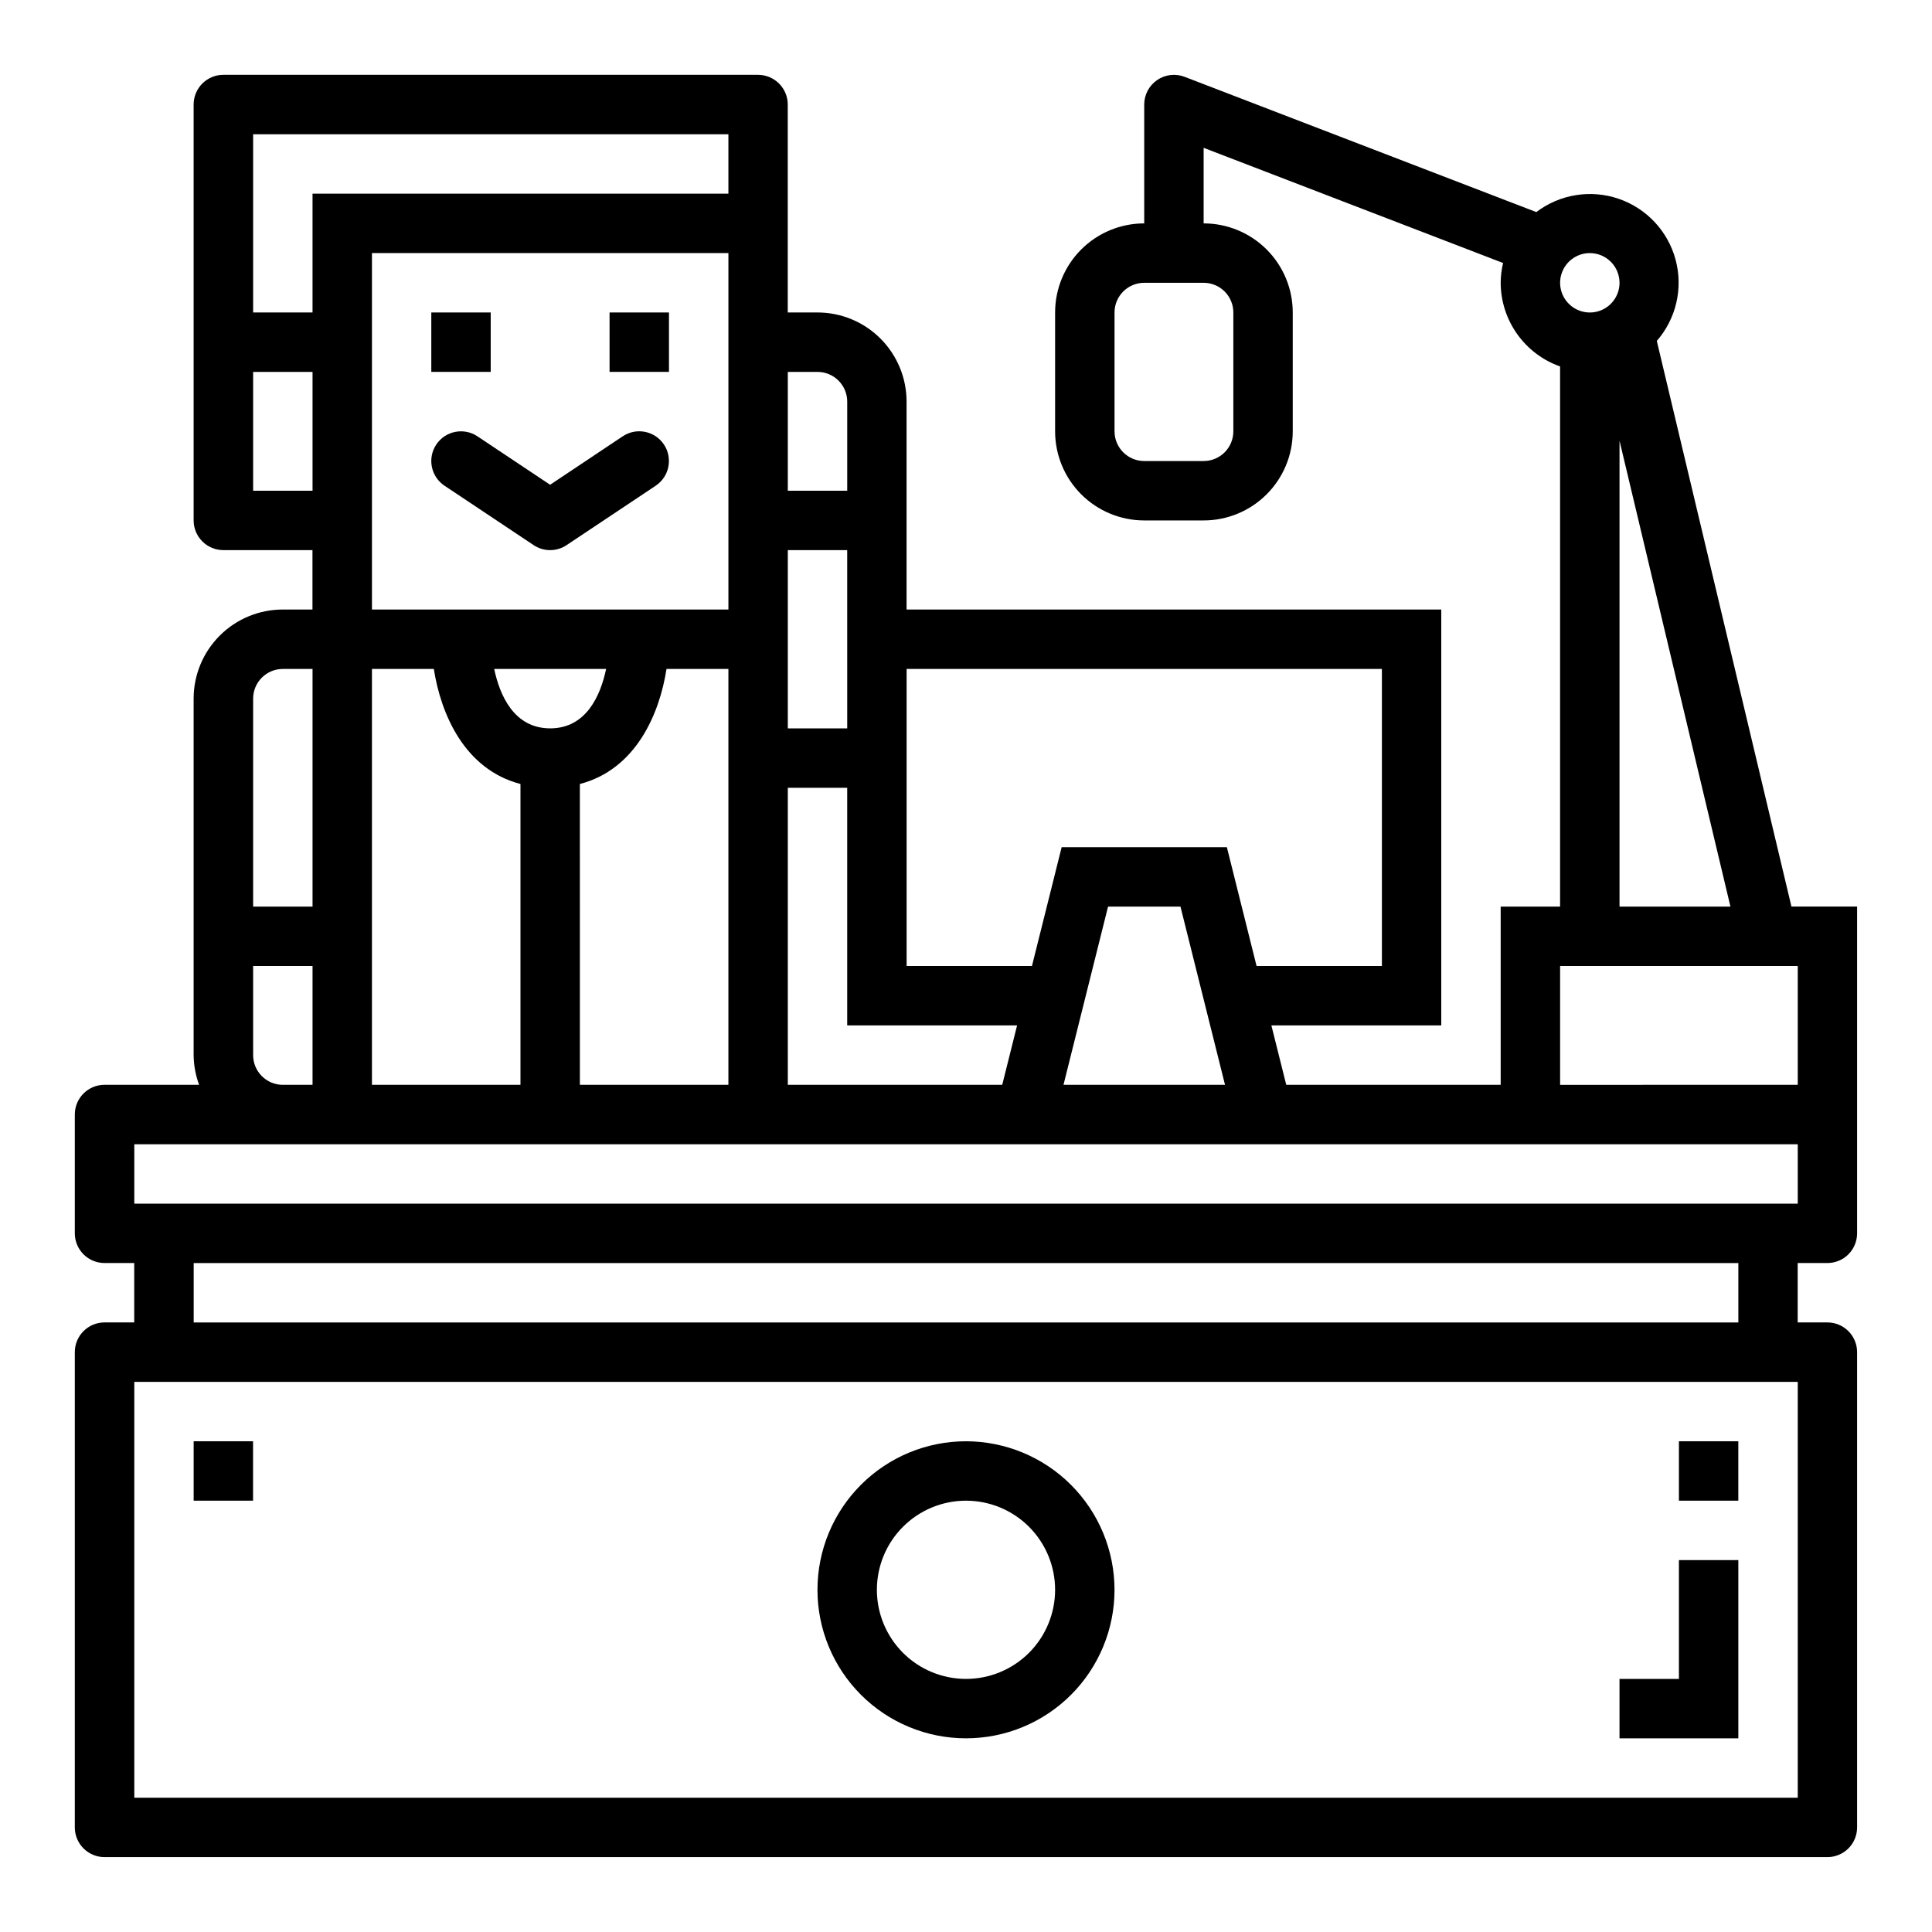 <?xml version="1.0" encoding="UTF-8"?>
<!-- Uploaded to: ICON Repo, www.svgrepo.com, Generator: ICON Repo Mixer Tools -->
<svg fill="#000000" width="800px" height="800px" version="1.1" viewBox="144 144 512 512" xmlns="http://www.w3.org/2000/svg">
 <g>
  <path d="m258.3 226.81h15.742v15.742h-15.742z"/>
  <path d="m305.54 226.81h15.742v15.742h-15.742z"/>
  <path d="m259.62 261.8c-1.16 1.738-1.582 3.863-1.172 5.91 0.41 2.051 1.613 3.852 3.352 5.008l23.617 15.742v0.004c2.644 1.766 6.094 1.766 8.738 0l23.617-15.742-0.004-0.004c3.617-2.41 4.594-7.301 2.184-10.918-2.414-3.617-7.301-4.594-10.918-2.18l-19.25 12.848-19.246-12.832c-3.613-2.418-8.5-1.449-10.918 2.164z"/>
  <path d="m195.32 525.95h15.742v15.742h-15.742z"/>
  <path d="m588.93 588.93h-15.742v15.746h31.488v-47.234h-15.746z"/>
  <path d="m588.93 525.95h15.742v15.742h-15.742z"/>
  <path d="m400 525.95c-10.441 0-20.453 4.148-27.832 11.531-7.383 7.379-11.531 17.391-11.531 27.832 0 10.438 4.148 20.449 11.531 27.832 7.379 7.379 17.391 11.527 27.832 11.527 10.438 0 20.449-4.148 27.832-11.527 7.379-7.383 11.527-17.395 11.527-27.832-0.012-10.438-4.164-20.441-11.543-27.82-7.379-7.379-17.383-11.527-27.816-11.543zm0 62.977c-6.266 0-12.273-2.488-16.699-6.914-4.43-4.43-6.918-10.438-6.918-16.699 0-6.266 2.488-12.273 6.918-16.699 4.426-4.43 10.434-6.918 16.699-6.918 6.262 0 12.27 2.488 16.699 6.918 4.426 4.426 6.914 10.434 6.914 16.699 0 6.262-2.488 12.27-6.914 16.699-4.43 4.426-10.438 6.914-16.699 6.914z"/>
  <path d="m583.07 234.35c5.141-5.898 7.008-13.973 4.977-21.531-2.027-7.555-7.688-13.605-15.09-16.141-7.406-2.531-15.586-1.211-21.816 3.523l-93.211-35.844c-2.422-0.93-5.148-0.609-7.285 0.863-2.141 1.469-3.414 3.898-3.414 6.492v31.488c-6.262 0-12.27 2.488-16.699 6.914-4.43 4.43-6.918 10.438-6.918 16.699v31.488c0 6.266 2.488 12.273 6.918 16.699 4.43 4.43 10.438 6.918 16.699 6.918h15.746c6.262 0 12.27-2.488 16.695-6.918 4.43-4.426 6.918-10.434 6.918-16.699v-31.488c0-6.262-2.488-12.27-6.918-16.699-4.426-4.426-10.434-6.914-16.695-6.914v-20.027l79.355 30.52c-0.41 1.719-0.625 3.481-0.637 5.25 0.02 4.867 1.543 9.609 4.363 13.578 2.816 3.969 6.793 6.969 11.379 8.59v143.14h-15.742v47.23l-56.828 0.004-3.938-15.742 45.02-0.004v-110.21h-141.7v-55.105c0-6.262-2.488-12.27-6.918-16.699-4.426-4.43-10.434-6.918-16.699-6.918h-7.871v-55.102c0-2.09-0.828-4.09-2.305-5.566-1.477-1.477-3.481-2.309-5.566-2.309h-141.7c-4.348 0-7.875 3.527-7.875 7.875v110.21c0 2.09 0.832 4.09 2.309 5.566 1.477 1.477 3.477 2.305 5.566 2.305h23.617v15.742l-7.875 0.004c-6.262 0-12.27 2.488-16.699 6.918-4.43 4.426-6.918 10.434-6.918 16.695v94.465c0.027 2.688 0.52 5.352 1.449 7.875h-25.062c-4.348 0-7.875 3.523-7.875 7.871v31.488c0 2.086 0.832 4.09 2.309 5.566 1.477 1.477 3.477 2.305 5.566 2.305h7.871v15.742h-7.871c-4.348 0-7.875 3.527-7.875 7.875v125.95c0 2.086 0.832 4.09 2.309 5.566 1.477 1.473 3.477 2.305 5.566 2.305h456.58c2.086 0 4.09-0.832 5.566-2.305 1.473-1.477 2.305-3.481 2.305-5.566v-125.95c0-2.09-0.832-4.09-2.305-5.566-1.477-1.477-3.481-2.309-5.566-2.309h-7.875v-15.742h7.875c2.086 0 4.09-0.828 5.566-2.305 1.473-1.477 2.305-3.481 2.305-5.566v-86.594h-17.398zm-112.22-7.535v31.488c0 2.09-0.832 4.09-2.305 5.566-1.477 1.477-3.481 2.309-5.566 2.309h-15.746c-4.348 0-7.871-3.527-7.871-7.875v-31.488c0-4.348 3.523-7.871 7.871-7.871h15.746c2.086 0 4.09 0.828 5.566 2.305 1.473 1.477 2.305 3.481 2.305 5.566zm102.34-7.871c0 3.184-1.918 6.055-4.859 7.273-2.941 1.219-6.328 0.543-8.578-1.707-2.254-2.25-2.926-5.637-1.707-8.578 1.219-2.941 4.09-4.859 7.273-4.859 2.086 0 4.09 0.828 5.566 2.305 1.477 1.477 2.305 3.481 2.305 5.566zm0 41.855 29.395 123.46h-29.395zm-330.62 60.48h16.398c1.852 11.887 8.086 26.609 22.961 30.488v79.723h-39.359zm47.23 15.742c-9.645 0-13.383-8.863-14.832-15.742h29.66c-1.445 6.883-5.184 15.746-14.828 15.746zm7.871 14.746c14.879-3.883 21.113-18.602 22.961-30.488h16.402v110.21h-39.359zm55.105 1h15.742v62.977h45.02l-3.938 15.742-56.824 0.004zm157.44-31.488v78.723h-33.211l-7.871-31.488h-43.785l-7.871 31.488h-33.215v-78.723zm-41.574 110.21h-42.805l11.809-47.23h19.191zm-100.12-94.465h-15.746v-47.234h15.742zm-7.875-94.465c2.09 0 4.09 0.828 5.566 2.305 1.477 1.477 2.309 3.481 2.309 5.566v23.617h-15.746v-31.488zm-23.613-62.977v15.742h-110.21v31.488h-15.742v-47.23zm-125.95 94.465v-31.488h15.742v31.488zm31.488-62.977h94.465v94.465h-94.465zm-31.488 118.08c0-4.348 3.523-7.871 7.871-7.871h7.871v62.977h-15.742zm0 94.465v-23.613h15.742v31.488h-7.871c-4.348 0-7.871-3.527-7.871-7.875zm409.34 196.8h-440.83v-110.21h440.83zm-15.742-125.95h-409.35v-15.742h409.35zm15.742-31.488-440.83 0.004v-15.746h440.83zm0-31.488-62.977 0.004v-31.488h62.977z"/>
 </g>
</svg>